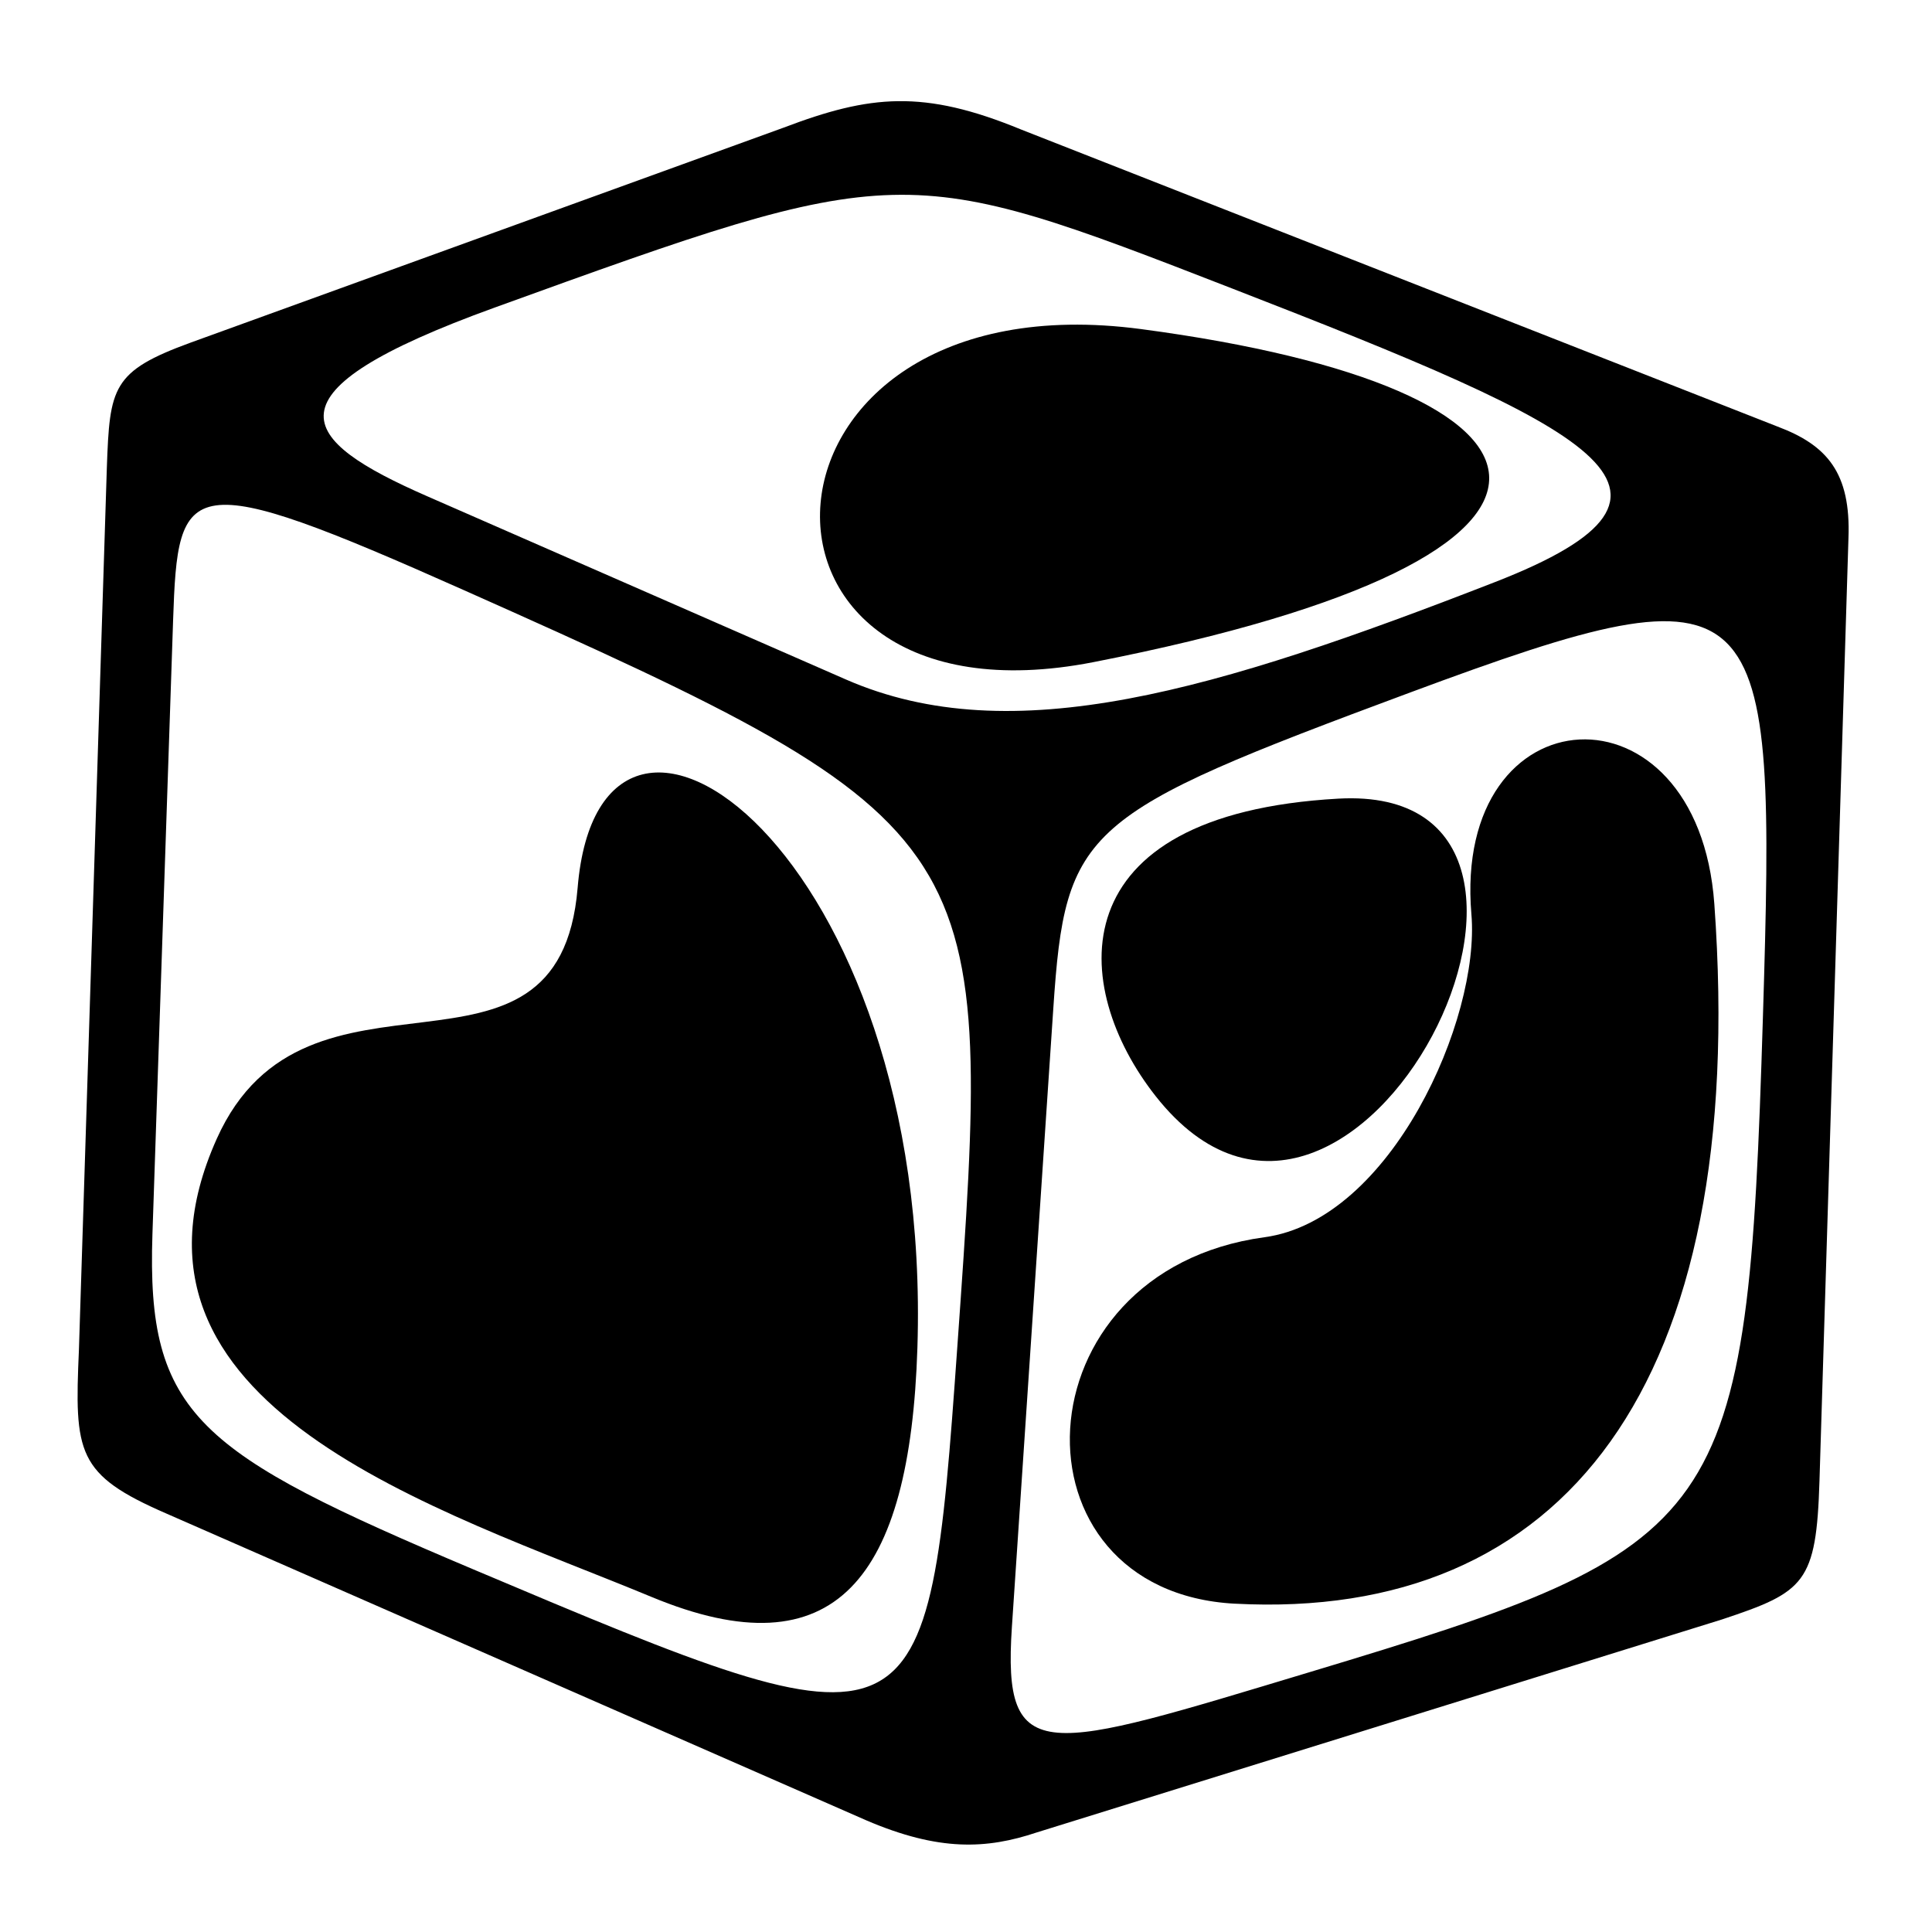 <svg xmlns="http://www.w3.org/2000/svg" xmlns:xlink="http://www.w3.org/1999/xlink" version="1.1" x="0px" y="0px" viewBox="0 0 613 613" enable-background="new 0 0 613 613" xml:space="preserve" fill="currentColor"><path d="M564.023,135.358L323.998,41.1c-31.022-12.778-47.907-11.033-75.426-0.578l-187.968,68.14 c-25.082,9.141-25.801,14.131-26.706,39.769l-8.853,279.752c-1.443,32.892-0.784,39.665,27.789,52.067l222.033,97.323 c23.119,9.91,38.164,9.151,54.037,3.85l217.483-67.6c26.239-8.721,29.914-11.48,30.912-44.012l9.192-299.047 C587.282,150.001,579.698,141.253,564.023,135.358z M303.764,427.086c-9.302,131.256-10.513,131.311-153.559,70.866 C62.77,461.009,46.431,449.13,48.366,391.615l6.555-194.76c1.517-45.076,3.829-49.008,92.286-9.599 C315.656,262.306,315.182,265.987,303.764,427.086z M268.35,215.572l-132.723-58.083c-41.32-18.079-53.412-32.848,21.333-59.904 c128.983-46.69,129.609-46.608,234.018-6.037c114.206,44.372,157.441,64.311,83.305,93.161 C385.827,219.133,321.069,238.642,268.35,215.572z M559.345,322.919c-4.921,161.525-10.814,167.567-143.881,207.653 c-84.172,25.349-97.414,30.618-94.401-14.382l13.139-196.243c3.845-57.417,9.052-61.535,113.313-100.262 C561.621,177.303,563.529,185.62,559.345,322.919z"/><path d="M183.276,281.694c-5.913,71.248-85.915,15.821-114.506,79.636c-38.106,85.057,70.597,117.398,137.944,145.354 c58.436,24.258,82.036-5.819,84.365-79.003C296.078,270.476,190.492,194.723,183.276,281.694L183.276,281.694z"/><path d="M391.812,508.827c103.884,5.514,163.157-68.696,152.124-222.023c-5.205-72.339-83.131-67.889-77.075,3.316 c2.826,33.241-25.507,96.968-65.653,102.438c-78.918,10.749-82.374,112.397-9.395,116.275L391.812,508.827z"/><path d="M424.605,253.4c-89.355,5.017-85.088,59.932-57.922,94.4C429.784,427.866,518.227,248.142,424.605,253.4z"/><path d="M346.976,210.08c173.538-33.961,156.159-86.944,15.085-105.662C232.293,87.201,225.637,233.826,346.976,210.08z"/></svg>
